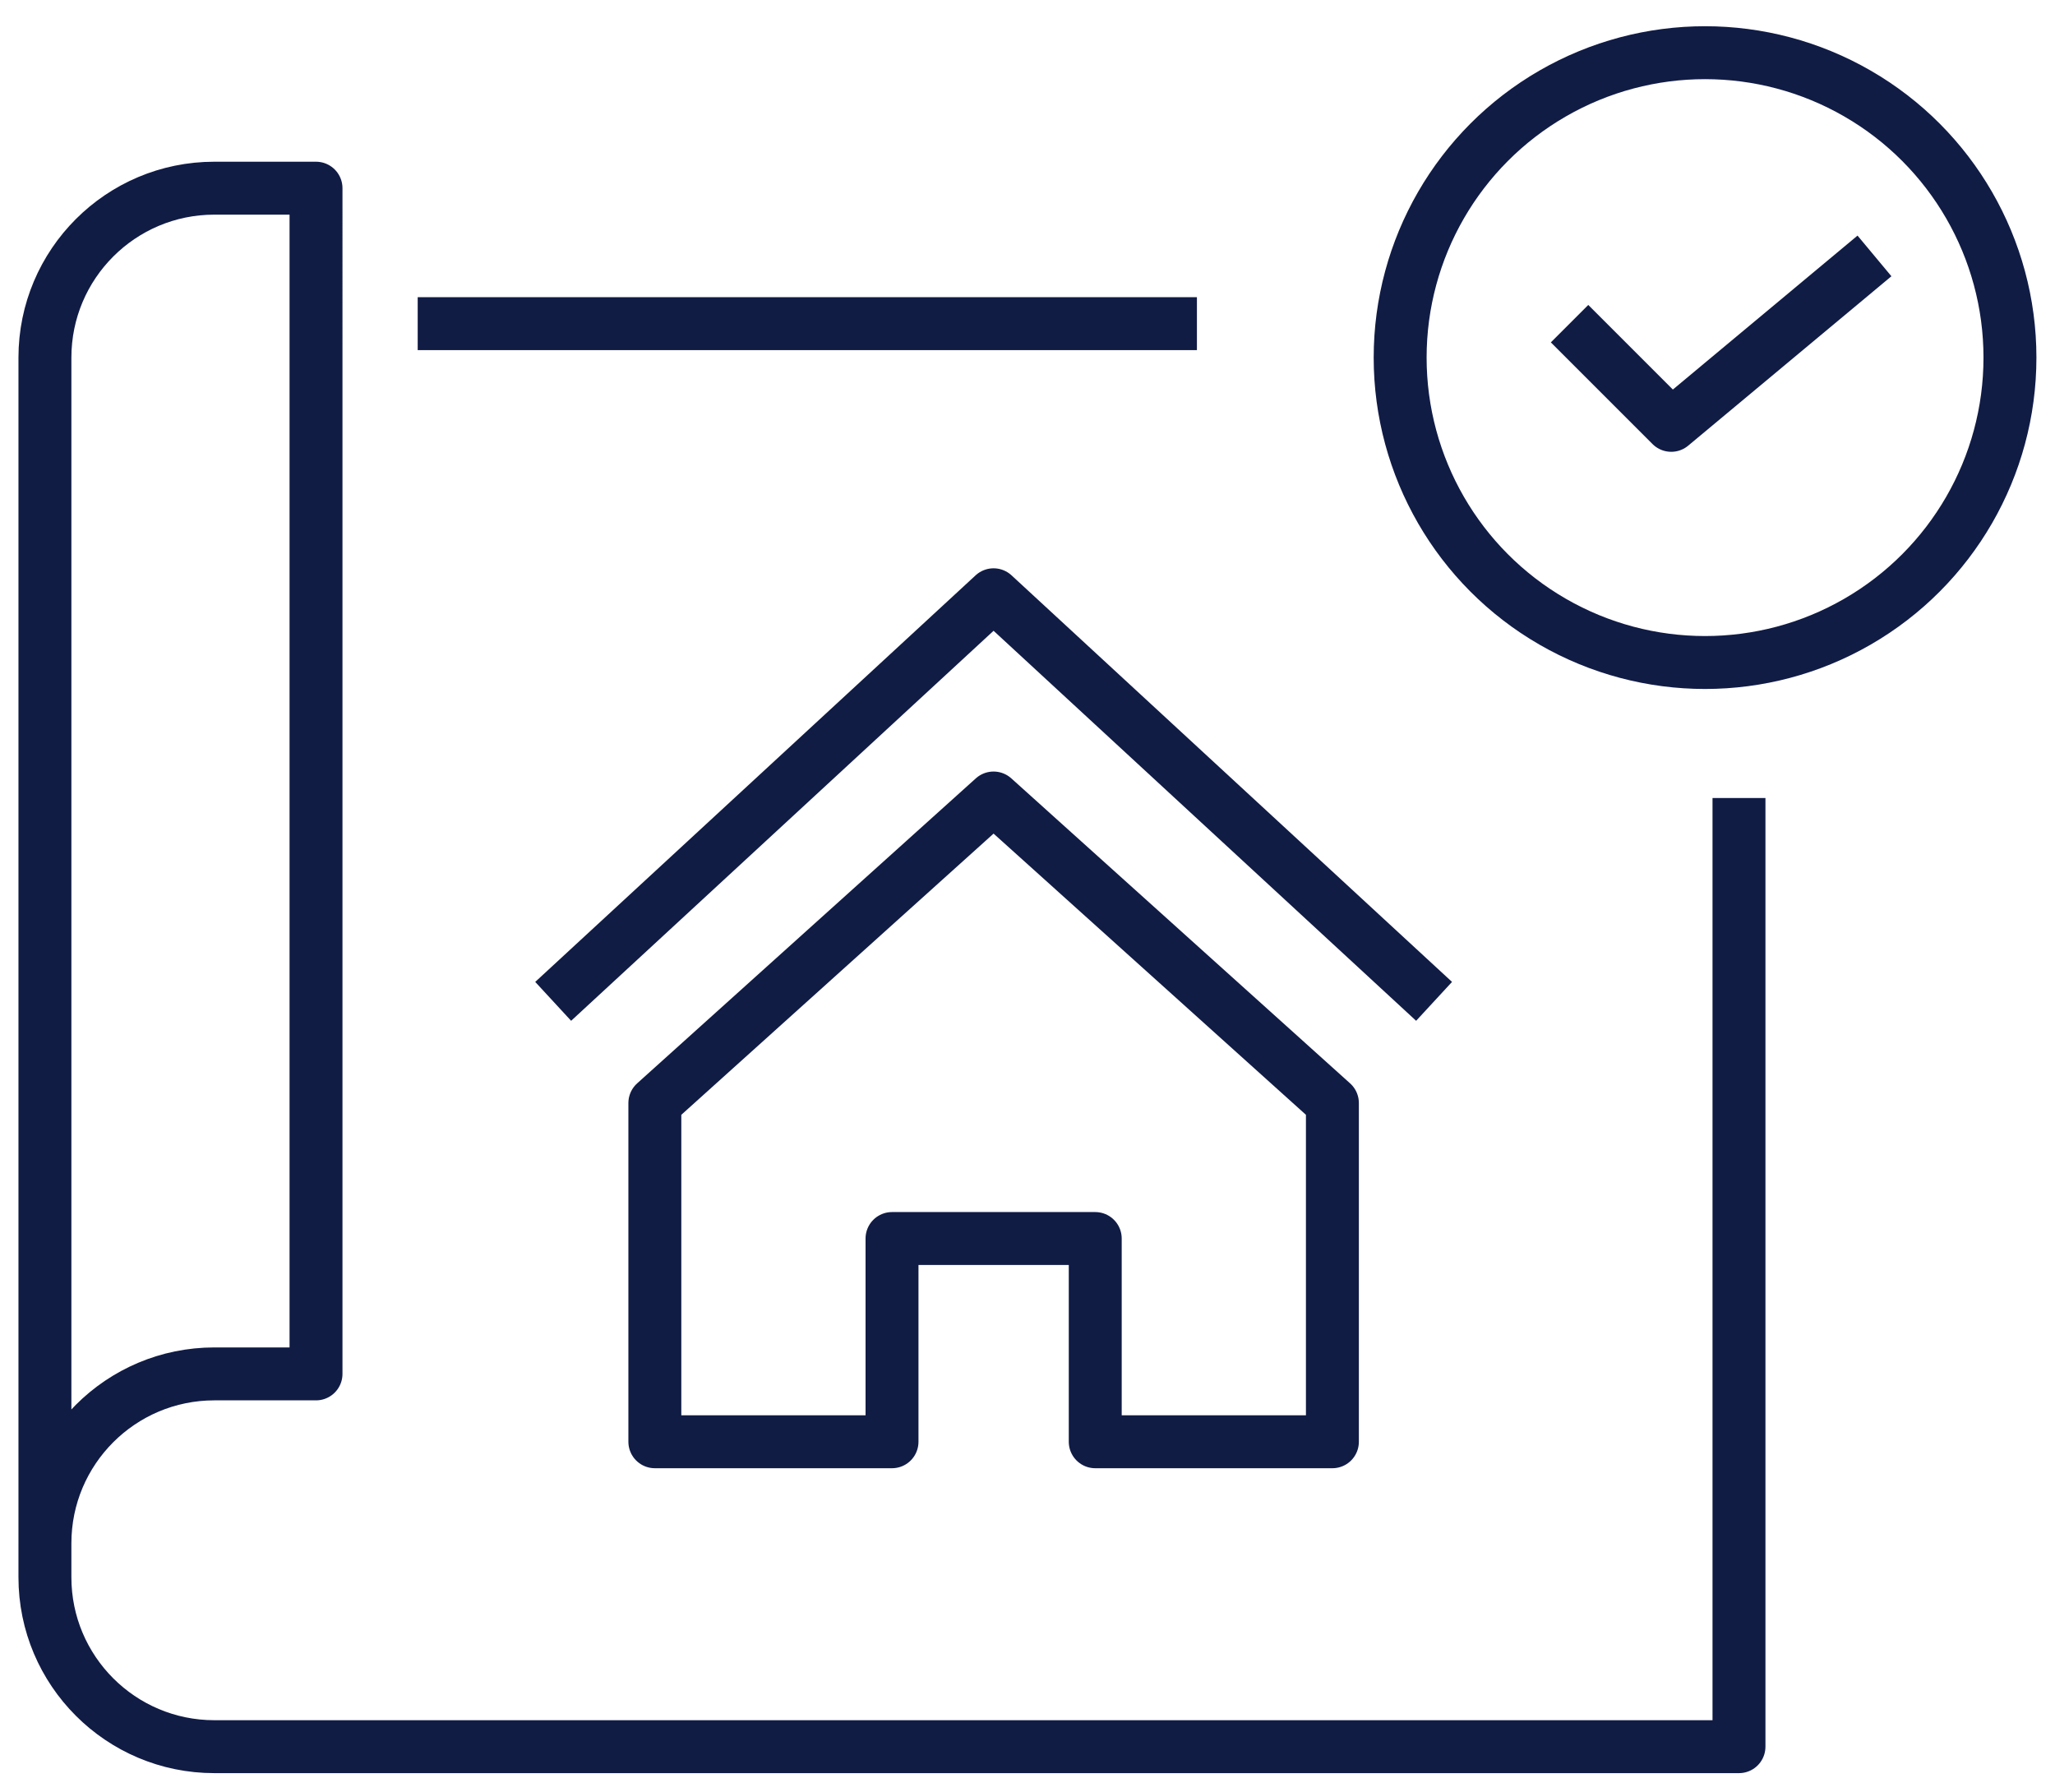 <?xml version="1.0" encoding="UTF-8"?><svg id="Layer_1" xmlns="http://www.w3.org/2000/svg" viewBox="0 0 172 150"><defs><style>.cls-1{fill:none;stroke:#111c45;stroke-linejoin:round;stroke-width:4.43px;}</style></defs><polygon class="cls-1" points="111.52 92.32 83.16 66.79 54.81 92.32 54.81 120.67 74.66 120.67 74.66 103.66 91.67 103.66 91.67 120.67 111.52 120.67 111.52 92.32"/><polyline class="cls-1" points="120.03 83.81 83.16 49.78 46.3 83.81"/><path class="cls-1" d="M145.55,66.79v79.4H17.94c-7.83,0-14.18-6.35-14.18-14.18v-2.84c0-7.83,6.35-14.18,14.18-14.18h8.51V15.75h-8.51c-7.83,0-14.18,6.35-14.18,14.18v99.25"/><line class="cls-1" x1="34.96" y1="27.09" x2="100.18" y2="27.09"/><polyline class="cls-1" points="131.37 27.09 139.88 35.6 156.89 21.42"/><circle class="cls-1" cx="142.71" cy="29.93" r="25.52"/></svg>